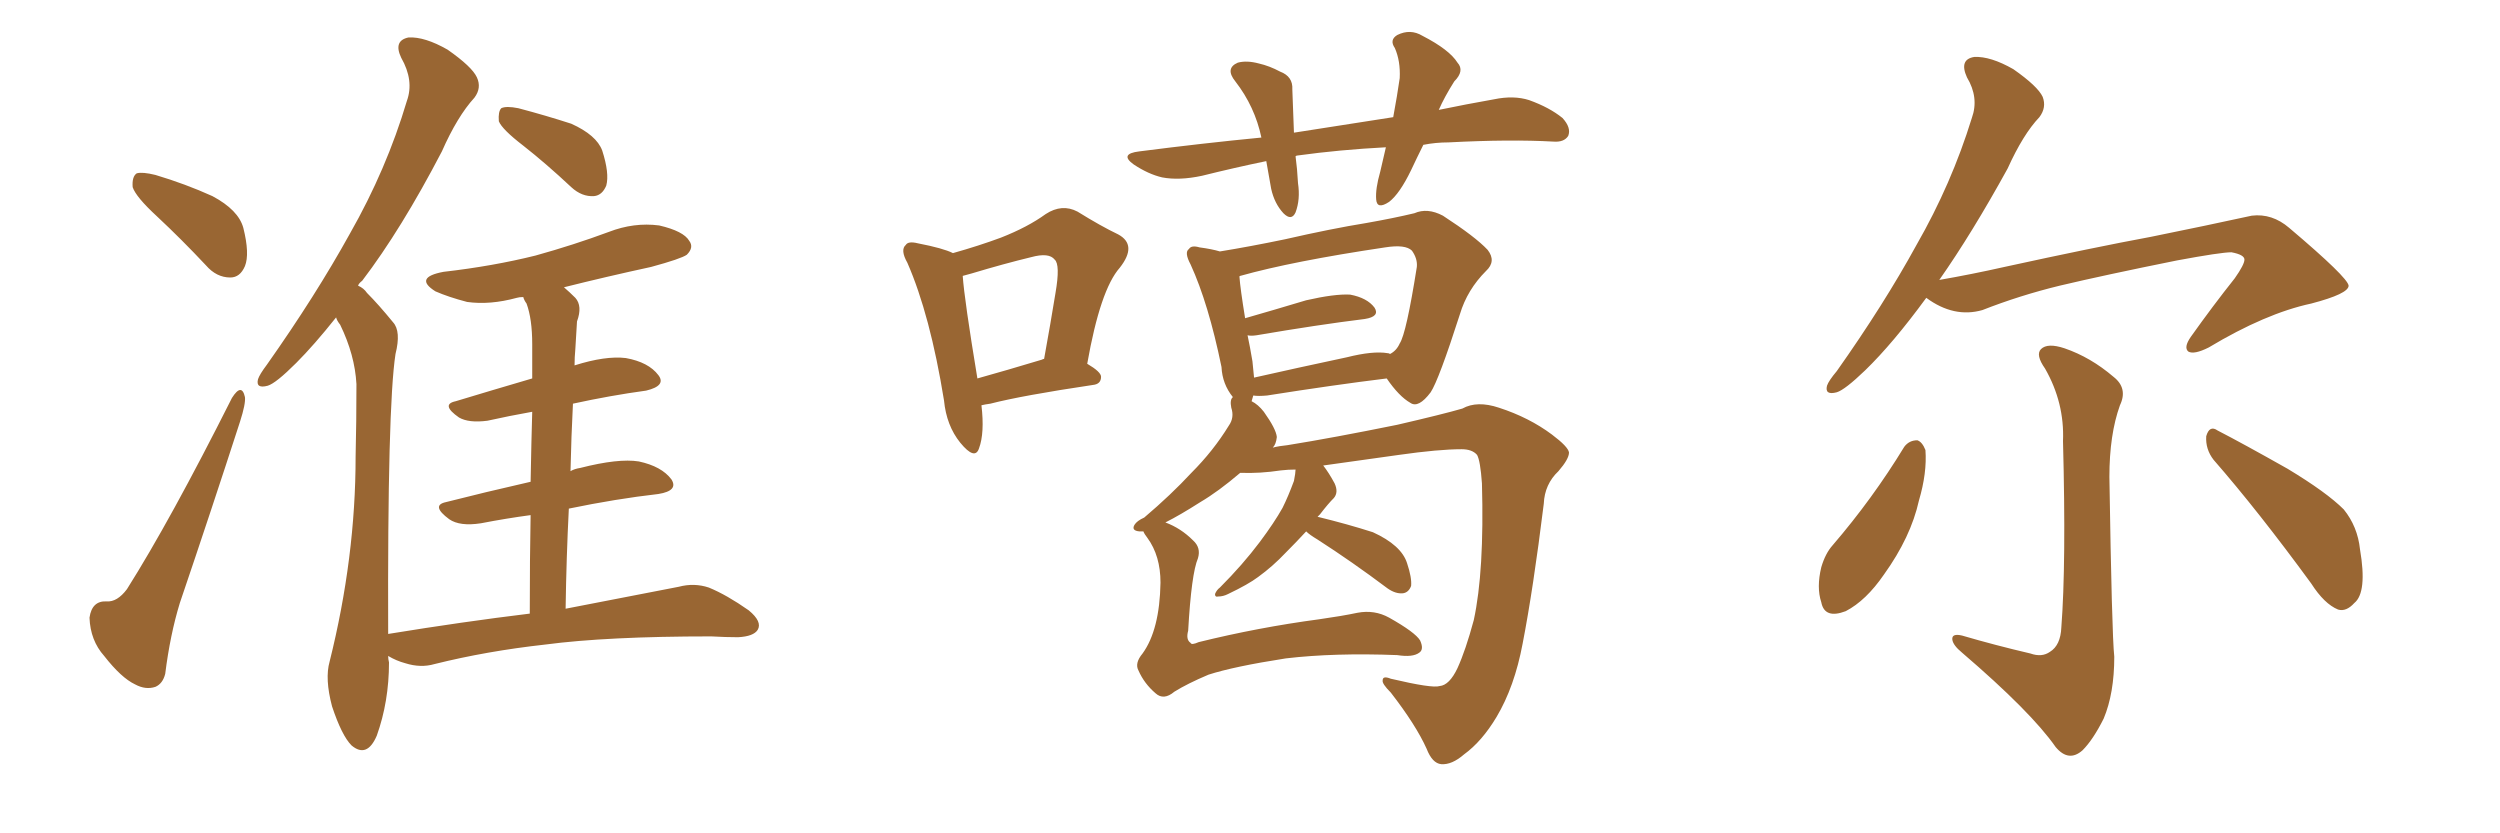 <svg xmlns="http://www.w3.org/2000/svg" xmlns:xlink="http://www.w3.org/1999/xlink" width="450" height="150"><path fill="#996633" padding="10" d="M28.27 38.96L28.27 38.96Q24.46 35.45 23.88 33.69L23.88 33.69Q23.73 31.79 24.61 31.20L24.61 31.20Q25.63 30.91 27.98 31.49L27.98 31.49Q33.40 33.11 38.23 35.30L38.23 35.30Q42.92 37.79 43.80 41.02L43.80 41.02Q44.97 45.70 44.09 47.90L44.09 47.90Q43.21 49.95 41.46 49.95L41.46 49.95Q38.96 49.95 37.06 47.75L37.06 47.75Q32.67 43.07 28.27 38.96ZM41.75 71.63L41.75 71.63Q43.51 68.85 44.09 71.48L44.09 71.48Q44.24 72.66 43.21 75.88L43.21 75.88Q38.09 91.70 32.37 108.54L32.37 108.54Q30.62 114.26 29.74 121.29L29.74 121.29Q29.30 123.05 27.98 123.63L27.98 123.63Q26.22 124.22 24.32 123.19L24.32 123.19Q21.83 122.02 18.75 118.07L18.75 118.07Q16.26 115.28 16.11 111.18L16.11 111.18Q16.55 108.11 19.19 108.25L19.19 108.25Q21.09 108.40 22.85 106.05L22.85 106.05Q30.62 93.75 41.75 71.63ZM94.19 26.22L94.19 26.22Q90.38 23.29 89.79 21.83L89.79 21.83Q89.65 20.07 90.23 19.48L90.23 19.48Q91.11 19.04 93.31 19.48L93.31 19.48Q98.29 20.80 102.83 22.27L102.83 22.27Q107.37 24.32 108.40 27.10L108.40 27.10Q109.72 31.20 109.13 33.40L109.13 33.40Q108.40 35.16 106.93 35.30L106.93 35.30Q104.74 35.45 102.83 33.69L102.83 33.69Q98.29 29.44 94.19 26.22ZM95.36 110.45L95.36 110.45L95.36 110.45Q95.36 100.34 95.51 92.72L95.51 92.72Q91.11 93.31 86.57 94.19L86.57 94.19Q82.76 94.78 80.86 93.46L80.86 93.46Q77.49 90.97 80.27 90.38L80.27 90.38Q87.16 88.62 95.51 86.72L95.51 86.72Q95.65 79.10 95.80 74.12L95.80 74.12Q91.70 74.85 87.74 75.73L87.74 75.73Q84.38 76.17 82.62 75.15L82.62 75.15Q79.25 72.80 82.03 72.22L82.03 72.22Q88.33 70.31 95.80 68.12L95.80 68.12Q95.80 63.43 95.80 61.96L95.80 61.96Q95.80 57.42 94.78 54.64L94.78 54.64Q94.34 54.05 94.19 53.47L94.19 53.47Q93.46 53.47 93.02 53.61L93.02 53.61Q88.18 54.93 84.08 54.35L84.08 54.35Q80.71 53.47 78.37 52.44L78.37 52.44Q74.41 49.95 79.83 48.93L79.83 48.93Q88.77 47.90 96.39 46.00L96.39 46.00Q103.27 44.09 109.57 41.75L109.57 41.75Q114.11 39.99 118.65 40.58L118.65 40.58Q123.05 41.60 124.07 43.36L124.07 43.36Q124.95 44.53 123.63 45.85L123.63 45.85Q122.61 46.58 117.19 48.05L117.19 48.05Q109.13 49.80 101.51 51.71L101.51 51.71Q102.54 52.59 103.56 53.61L103.56 53.61Q104.88 55.08 103.86 57.86L103.86 57.86Q103.71 60.06 103.56 62.84L103.56 62.84Q103.42 64.31 103.42 65.77L103.42 65.77Q108.98 64.01 112.65 64.45L112.65 64.45Q116.75 65.19 118.51 67.53L118.51 67.53Q119.97 69.43 116.31 70.31L116.31 70.31Q109.86 71.19 103.13 72.66L103.13 72.66Q102.83 78.52 102.69 84.81L102.69 84.81Q103.42 84.38 104.44 84.23L104.44 84.23Q111.33 82.47 114.99 83.06L114.99 83.06Q119.09 83.94 120.85 86.28L120.85 86.28Q122.17 88.33 118.51 88.92L118.51 88.92Q110.89 89.79 102.39 91.55L102.39 91.55Q101.95 100.20 101.81 109.57L101.81 109.57Q114.55 107.08 122.17 105.62L122.17 105.62Q124.95 104.88 127.59 105.76L127.59 105.76Q130.81 107.08 134.77 109.86L134.77 109.86Q137.26 111.91 136.38 113.38L136.38 113.38Q135.64 114.55 132.86 114.70L132.86 114.70Q130.66 114.70 128.03 114.55L128.03 114.55Q109.28 114.55 98.14 116.02L98.14 116.02Q87.60 117.19 78.22 119.53L78.22 119.53Q75.73 120.26 72.95 119.38L72.95 119.38Q71.34 118.95 69.87 118.07L69.87 118.07Q69.87 118.65 70.02 119.24L70.02 119.24Q70.02 126.27 67.82 132.42L67.82 132.42Q66.06 136.52 63.28 134.18L63.28 134.18Q61.52 132.42 59.77 127.15L59.77 127.15Q58.45 122.17 59.33 119.09L59.33 119.09Q64.01 100.34 64.01 82.18L64.01 82.18Q64.16 75.88 64.16 69.14L64.16 69.14Q63.87 63.87 61.23 58.45L61.23 58.45Q60.64 57.71 60.50 57.13L60.50 57.13Q56.54 62.11 53.32 65.33L53.32 65.33Q49.66 68.99 48.19 69.43L48.19 69.43Q46.00 70.02 46.44 68.26L46.44 68.26Q46.73 67.38 48.05 65.63L48.05 65.63Q56.84 53.17 62.99 42.04L62.99 42.04Q69.58 30.47 73.24 18.16L73.24 18.16Q74.56 14.50 72.22 10.40L72.22 10.40Q70.75 7.32 73.54 6.74L73.54 6.74Q76.46 6.59 80.57 8.94L80.57 8.94Q84.96 12.01 85.84 13.92L85.84 13.92Q86.72 15.82 85.40 17.58L85.40 17.58Q82.32 20.95 79.54 27.25L79.54 27.25Q72.22 41.31 65.19 50.54L65.19 50.54Q64.60 50.98 64.45 51.42L64.45 51.42Q65.48 51.86 66.06 52.73L66.06 52.73Q68.12 54.79 70.75 58.01L70.75 58.01Q72.22 59.62 71.19 63.72L71.19 63.72Q69.73 73.24 69.87 114.11L69.87 114.11Q83.35 111.91 95.36 110.45ZM176.66 72.95L176.66 72.95Q177.25 77.93 176.22 80.71L176.22 80.71Q175.49 82.91 172.85 79.69L172.85 79.69Q170.36 76.61 169.92 72.07L169.92 72.07Q167.43 56.69 163.33 47.31L163.33 47.31Q162.01 44.97 163.04 44.09L163.04 44.09Q163.48 43.36 165.23 43.80L165.23 43.80Q169.78 44.68 171.53 45.56L171.53 45.56Q176.22 44.24 180.18 42.77L180.18 42.77Q185.01 40.87 188.23 38.53L188.23 38.53Q191.16 36.62 193.95 38.09L193.95 38.09Q198.19 40.72 201.27 42.19L201.27 42.19Q204.79 44.09 201.56 48.19L201.56 48.19Q198.05 52.15 195.70 65.48L195.70 65.48Q198.19 66.94 198.19 67.82L198.19 67.82Q198.19 69.14 196.73 69.29L196.73 69.29Q183.98 71.19 178.27 72.66L178.27 72.66Q177.25 72.80 176.66 72.95ZM187.50 64.75L187.50 64.75Q187.79 64.60 187.94 64.60L187.94 64.60Q189.11 58.15 189.99 52.73L189.99 52.73Q190.87 47.61 189.84 46.73L189.84 46.73Q188.82 45.41 185.60 46.29L185.60 46.29Q180.76 47.46 174.90 49.22L174.90 49.22Q173.88 49.51 173.29 49.66L173.29 49.66Q173.58 53.91 175.93 68.12L175.93 68.12Q181.20 66.65 187.50 64.75ZM256.20 26.07L256.20 26.07Q255.03 28.42 254.00 30.62L254.00 30.62Q251.95 34.86 250.05 36.33L250.05 36.33Q247.85 37.79 247.71 35.89L247.71 35.89Q247.56 33.98 248.44 30.91L248.44 30.91Q249.02 28.42 249.46 26.51L249.46 26.51Q241.11 26.95 233.64 27.98L233.64 27.98Q233.35 27.98 233.20 28.13L233.20 28.13Q233.50 30.32 233.64 32.96L233.64 32.96Q234.08 35.89 233.20 38.23L233.20 38.23Q232.47 39.84 231.01 38.38L231.01 38.38Q229.39 36.62 228.81 33.98L228.81 33.98Q228.37 31.35 227.93 29.00L227.93 29.00Q222.22 30.18 216.36 31.64L216.36 31.64Q212.26 32.52 209.18 31.93L209.18 31.93Q206.69 31.35 204.05 29.59L204.05 29.59Q201.42 27.69 205.08 27.25L205.08 27.25Q216.50 25.78 227.05 24.76L227.05 24.76Q225.88 19.19 222.36 14.65L222.36 14.65Q220.46 12.30 222.80 11.28L222.80 11.28Q224.41 10.84 226.61 11.43L226.61 11.43Q228.52 11.87 230.42 12.89L230.42 12.89Q232.76 13.77 232.62 16.11L232.62 16.11Q232.76 19.48 232.91 23.88L232.91 23.88Q242.29 22.41 250.78 21.09L250.78 21.09Q251.51 17.14 251.95 14.06L251.95 14.06Q252.10 10.99 251.07 8.64L251.07 8.64Q250.05 7.18 251.51 6.30L251.51 6.30Q253.86 5.13 256.05 6.45L256.05 6.45Q260.89 8.94 262.35 11.28L262.35 11.28Q263.67 12.74 261.77 14.65L261.77 14.65Q260.01 17.43 258.98 19.78L258.98 19.78Q263.96 18.75 268.95 17.87L268.95 17.87Q272.46 17.14 275.24 18.02L275.24 18.02Q278.91 19.34 281.25 21.24L281.25 21.24Q282.86 23.00 282.28 24.46L282.28 24.46Q281.54 25.63 279.64 25.49L279.64 25.49Q271.88 25.05 260.74 25.63L260.74 25.63Q258.40 25.63 256.20 26.07ZM205.81 95.65L205.81 95.65Q205.22 95.65 205.08 95.65L205.08 95.65Q203.61 95.51 204.20 94.48L204.20 94.48Q204.64 93.75 205.96 93.16L205.96 93.16Q210.79 89.06 214.45 85.11L214.45 85.11Q218.41 81.15 221.19 76.61L221.19 76.61Q222.22 75.15 221.63 73.39L221.63 73.39Q221.34 71.92 221.92 71.48L221.92 71.48Q220.02 69.14 219.87 66.06L219.87 66.06Q217.53 54.64 214.31 47.61L214.31 47.61Q213.13 45.41 214.01 44.82L214.01 44.82Q214.45 44.09 215.92 44.53L215.92 44.53Q218.12 44.82 219.58 45.26L219.58 45.26Q225 44.38 231.30 43.07L231.30 43.07Q239.65 41.16 245.95 40.14L245.95 40.14Q250.93 39.26 254.59 38.38L254.59 38.38Q256.93 37.35 259.72 38.82L259.72 38.82Q265.58 42.63 267.77 44.97L267.77 44.97Q269.38 47.02 267.48 48.78L267.48 48.78Q264.11 52.15 262.79 56.54L262.79 56.54L262.79 56.54Q258.98 68.41 257.52 70.61L257.52 70.61Q255.32 73.54 253.86 72.51L253.86 72.51Q251.81 71.34 249.61 68.12L249.61 68.12Q240.09 69.29 228.08 71.19L228.08 71.19Q226.46 71.34 225.59 71.19L225.59 71.19Q225.44 71.63 225.29 72.22L225.29 72.22Q226.46 72.80 227.49 74.12L227.49 74.12Q229.69 77.20 229.83 78.66L229.83 78.66Q229.69 79.98 229.10 80.57L229.10 80.57Q230.27 80.27 231.74 80.13L231.74 80.13Q239.94 78.81 251.51 76.46L251.51 76.46Q259.72 74.56 263.23 73.54L263.23 73.54Q265.87 72.07 269.82 73.39L269.82 73.39Q275.24 75.15 279.35 78.22L279.35 78.22Q282.28 80.42 282.42 81.45L282.42 81.45Q282.42 82.62 280.52 84.81L280.52 84.81Q278.03 87.16 277.88 90.67L277.88 90.67Q275.98 106.05 274.07 115.87L274.07 115.87Q272.61 123.63 269.38 129.05L269.38 129.05Q266.75 133.45 263.53 135.79L263.53 135.79Q261.33 137.70 259.42 137.55L259.42 137.55Q257.81 137.40 256.79 134.77L256.79 134.77Q254.88 130.52 250.34 124.66L250.34 124.66Q248.73 123.05 248.88 122.46L248.88 122.46Q248.88 121.58 250.34 122.17L250.34 122.17Q257.81 123.93 259.13 123.49L259.13 123.49Q260.89 123.34 262.35 120.26L262.35 120.26Q263.82 117.04 265.28 111.62L265.28 111.62Q267.19 102.83 266.75 87.01L266.75 87.01Q266.46 82.91 265.87 81.88L265.87 81.88Q264.99 80.86 263.09 80.86L263.09 80.86Q258.98 80.86 251.81 81.88L251.81 81.88Q245.36 82.76 238.18 83.79L238.18 83.79Q239.21 85.11 240.23 87.01L240.23 87.01Q240.97 88.62 240.09 89.65L240.09 89.65Q239.06 90.67 237.60 92.58L237.60 92.58Q237.30 92.87 237.16 93.02L237.16 93.02Q242.58 94.34 247.12 95.80L247.12 95.80Q252.25 98.14 253.27 101.37L253.27 101.37Q254.15 104.00 254.00 105.47L254.00 105.47Q253.56 106.64 252.54 106.79L252.54 106.79Q251.22 106.93 249.76 105.91L249.76 105.91Q243.31 101.07 237.16 97.12L237.16 97.12Q235.69 96.24 235.11 95.65L235.11 95.65Q233.35 97.56 231.45 99.46L231.45 99.46Q229.10 101.95 226.46 103.86L226.46 103.86Q224.71 105.18 221.04 106.93L221.04 106.93Q220.17 107.37 219.29 107.37L219.29 107.37Q218.70 107.52 218.70 106.93L218.70 106.93Q218.99 106.20 219.58 105.76L219.58 105.76Q223.68 101.66 226.76 97.56L226.76 97.56Q229.39 94.04 230.86 91.41L230.86 91.41Q231.88 89.36 232.91 86.57L232.91 86.57Q233.20 85.11 233.20 84.52L233.20 84.52Q231.88 84.52 230.57 84.67L230.57 84.67Q226.76 85.25 223.24 85.11L223.24 85.11Q219.29 88.48 216.06 90.38L216.06 90.38Q212.40 92.72 209.77 94.04L209.77 94.04Q212.55 95.07 214.75 97.27L214.75 97.27Q216.21 98.58 215.63 100.49L215.63 100.49Q214.45 103.27 213.87 113.53L213.87 113.53Q213.43 115.14 214.31 115.72L214.31 115.72Q214.45 116.16 215.77 115.58L215.77 115.58Q226.46 112.94 237.45 111.47L237.45 111.47Q241.55 110.89 244.34 110.30L244.34 110.30Q247.41 109.72 250.05 111.18L250.05 111.18Q254.74 113.82 255.62 115.28L255.62 115.28Q256.35 116.89 255.47 117.48L255.47 117.48Q254.30 118.36 251.51 117.92L251.51 117.92Q240.23 117.48 231.45 118.51L231.45 118.51Q222.07 119.97 217.53 121.44L217.53 121.44Q213.72 123.05 211.38 124.51L211.38 124.51Q209.47 126.12 208.01 124.80L208.01 124.80Q205.96 123.05 204.93 120.70L204.93 120.70Q204.20 119.38 205.66 117.63L205.66 117.63Q208.74 113.38 208.89 104.88L208.89 104.88Q208.89 100.05 206.54 96.83L206.54 96.83Q205.96 96.09 205.81 95.65ZM249.76 63.57L249.76 63.57L249.76 63.57Q250.05 63.57 250.20 63.72L250.20 63.72Q251.37 63.13 251.95 61.82L251.95 61.82Q253.13 60.06 255.03 48.05L255.03 48.05Q255.18 46.58 254.15 45.12L254.15 45.12Q252.98 43.95 249.32 44.53L249.32 44.53Q232.62 47.02 223.24 49.66L223.24 49.66Q223.10 49.66 223.10 49.80L223.10 49.80Q223.24 51.86 224.12 57.28L224.12 57.28Q229.25 55.81 235.11 54.05L235.11 54.05Q240.23 52.88 243.02 53.03L243.02 53.03Q246.09 53.61 247.41 55.37L247.41 55.37Q248.44 56.98 245.65 57.42L245.65 57.42Q237.30 58.45 226.17 60.35L226.17 60.35Q225.15 60.50 224.56 60.35L224.56 60.35Q225 62.40 225.44 65.04L225.44 65.04Q225.59 66.50 225.73 67.97L225.73 67.97Q233.50 66.21 242.43 64.31L242.43 64.31Q247.12 63.13 249.76 63.57ZM346.73 53.61L346.73 53.61Q340.72 61.82 335.74 66.65L335.74 66.65Q332.08 70.17 330.62 70.61L330.62 70.61Q328.42 71.19 328.86 69.43L328.86 69.43Q329.15 68.55 330.62 66.80L330.62 66.80Q339.11 54.79 344.97 44.09L344.97 44.09Q351.27 33.11 354.93 21.24L354.93 21.24Q356.25 17.58 354.05 13.92L354.05 13.92Q352.59 10.69 355.37 10.25L355.37 10.25Q358.30 10.11 362.40 12.45L362.40 12.45Q366.80 15.53 367.68 17.43L367.68 17.43Q368.41 19.34 367.09 21.09L367.09 21.09Q364.16 24.17 361.38 30.32L361.38 30.32Q354.93 42.04 349.07 50.39L349.07 50.39Q354.93 49.37 360.79 48.05L360.79 48.05Q376.90 44.53 387.16 42.63L387.16 42.63Q397.27 40.58 405.32 38.82L405.32 38.82Q408.98 38.38 412.06 41.02L412.06 41.02Q422.61 49.95 422.75 51.42L422.75 51.42Q422.75 52.88 416.02 54.64L416.02 54.64Q407.81 56.40 397.56 62.55L397.56 62.55Q394.92 63.87 393.90 63.28L393.90 63.28Q393.02 62.55 394.34 60.64L394.34 60.64Q398.29 55.08 402.25 50.10L402.25 50.10Q404.00 47.61 404.00 46.73L404.00 46.73Q404.00 45.85 401.66 45.41L401.66 45.41Q399.76 45.41 391.85 46.88L391.85 46.88Q378.81 49.51 370.75 51.42L370.75 51.42Q363.57 53.17 356.84 55.81L356.84 55.81Q351.71 57.28 346.73 53.61ZM365.48 117.63L365.48 117.63Q367.53 118.36 368.99 117.33L368.99 117.33Q370.90 116.16 371.04 112.94L371.04 112.94Q371.92 101.51 371.34 79.39L371.34 79.39Q371.63 72.51 368.12 66.36L368.12 66.36Q366.36 63.87 367.38 62.84L367.38 62.84Q368.55 61.67 371.63 62.70L371.63 62.70Q376.32 64.31 380.42 67.82L380.42 67.82Q383.06 69.87 381.59 72.95L381.59 72.95Q379.69 78.22 379.69 85.84L379.69 85.84Q380.13 114.11 380.57 118.21L380.57 118.21Q380.57 124.80 378.66 129.35L378.66 129.35Q376.76 133.15 374.85 135.06L374.85 135.06Q372.36 137.26 370.02 134.47L370.02 134.47Q365.63 128.17 353.17 117.48L353.17 117.48Q351.56 116.16 351.42 115.14L351.42 115.14Q351.27 113.96 353.17 114.40L353.17 114.40Q359.18 116.16 365.48 117.63ZM342.77 80.42L342.77 80.42Q343.65 79.25 345.12 79.25L345.12 79.25Q346.00 79.54 346.58 81.01L346.58 81.01Q346.88 85.11 345.41 90.09L345.41 90.09Q343.95 96.68 339.11 103.42L339.11 103.42Q335.89 108.11 332.23 110.01L332.23 110.01Q328.42 111.47 327.83 108.40L327.83 108.40Q326.95 105.76 327.83 102.10L327.83 102.10Q328.56 99.61 329.88 98.14L329.88 98.14Q337.06 89.79 342.77 80.42ZM398.44 82.76L398.44 82.76L398.44 82.76Q396.97 80.86 397.12 78.52L397.12 78.52Q397.71 76.46 399.17 77.49L399.17 77.49Q403.71 79.83 411.77 84.38L411.77 84.38Q418.80 88.62 421.88 91.70L421.88 91.70Q424.37 94.78 424.80 98.88L424.80 98.88Q426.12 106.64 423.78 108.54L423.78 108.54Q422.31 110.16 420.85 109.72L420.85 109.72Q418.36 108.69 416.02 105.03L416.02 105.03Q406.49 91.99 398.44 82.76Z"/></svg>